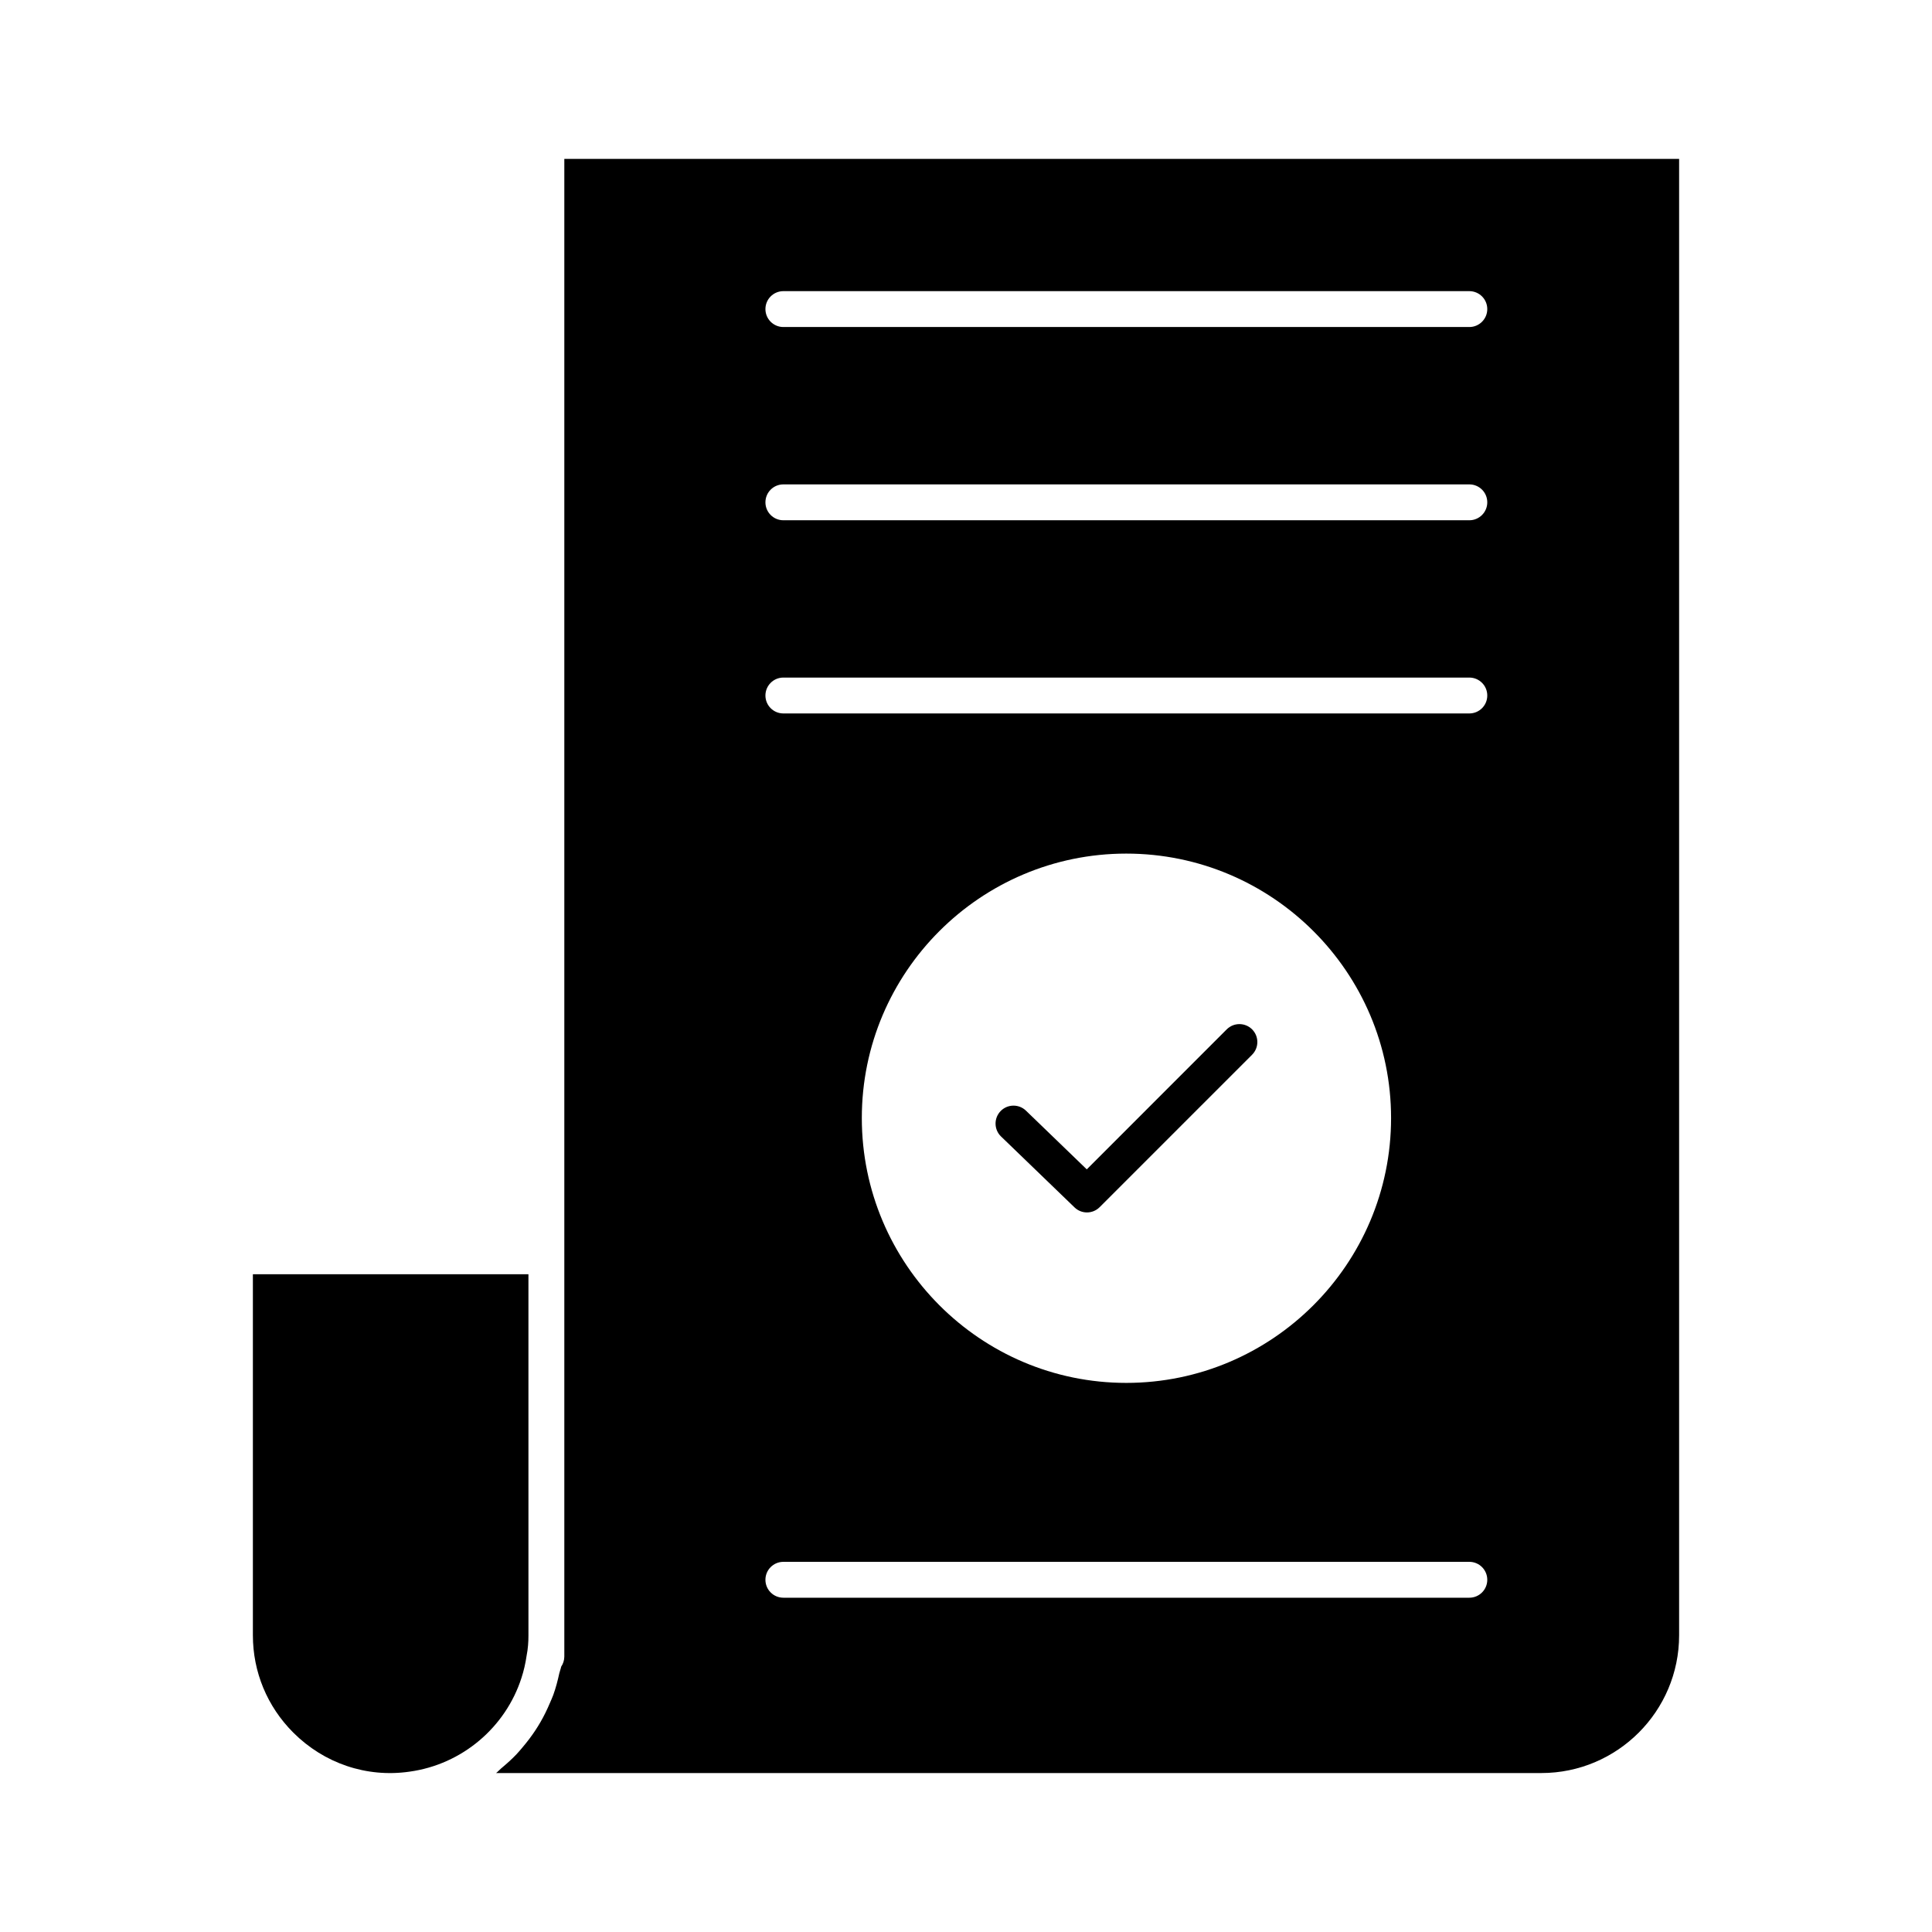 <?xml version="1.0" encoding="UTF-8"?>
<!-- Uploaded to: ICON Repo, www.svgrepo.com, Generator: ICON Repo Mixer Tools -->
<svg fill="#000000" width="800px" height="800px" version="1.1" viewBox="144 144 512 512" xmlns="http://www.w3.org/2000/svg">
 <g>
  <path d="m293.55 186.11v396.89c0 0.969-0.305 1.902-0.836 2.691-0.113 0.609-0.363 1.16-0.496 1.758-0.418 1.938-0.922 3.852-1.586 5.703-0.266 0.742-0.598 1.434-0.902 2.156-0.75 1.77-1.578 3.481-2.539 5.125-0.418 0.723-0.848 1.418-1.301 2.102-1.016 1.539-2.121 3.004-3.309 4.402-0.551 0.656-1.094 1.32-1.684 1.938-1.273 1.352-2.66 2.574-4.086 3.766-0.465 0.391-0.855 0.863-1.34 1.234h277c20.133 0 36.512-16.379 36.512-36.512v-391.25zm239.84 381.3h-181.79c-2.625 0-4.754-2.121-4.754-4.754 0-2.625 2.129-4.754 4.754-4.754h181.79c2.621 0 4.754 2.129 4.754 4.754 0 2.633-2.133 4.754-4.754 4.754m-161-127.12c0-38.641 31.426-70.078 70.078-70.078 38.699 0 70.18 31.438 70.18 70.078 0 38.699-31.484 70.191-70.18 70.191-38.652 0-70.078-31.496-70.078-70.191m161-107.22h-181.79c-2.625 0-4.754-2.121-4.754-4.754 0-2.625 2.129-4.754 4.754-4.754h181.79c2.621 0 4.754 2.129 4.754 4.754 0 2.637-2.133 4.754-4.754 4.754m0-51.195h-181.79c-2.625 0-4.754-2.129-4.754-4.754 0-2.633 2.129-4.754 4.754-4.754h181.79c2.621 0 4.754 2.121 4.754 4.754 0 2.621-2.133 4.754-4.754 4.754m0-51.211h-181.79c-2.625 0-4.754-2.129-4.754-4.754s2.129-4.754 4.754-4.754h181.79c2.621 0 4.754 2.129 4.754 4.754s-2.133 4.754-4.754 4.754"/>
  <path d="m283.54 582.87c0.398-2.004 0.504-3.766 0.504-5.512l-0.004-95.668h-73.023v95.668c0 9.734 3.801 18.898 10.715 25.809 8.117 8.109 19.371 11.988 30.77 10.344 13.992-1.91 25.504-11.797 29.695-24.859 0.609-1.863 1.055-3.801 1.344-5.781"/>
  <path d="m475.82 416.79c-1.855-1.855-4.867-1.855-6.723 0l-37.09 37.102-16.121-15.562c-1.891-1.816-4.894-1.758-6.719 0.125-1.824 1.891-1.77 4.894 0.113 6.719l19.477 18.793c0.922 0.895 2.109 1.34 3.301 1.34 1.215 0 2.434-0.465 3.363-1.398l40.398-40.398c1.855-1.852 1.855-4.867 0-6.719"/>
 </g>
</svg>